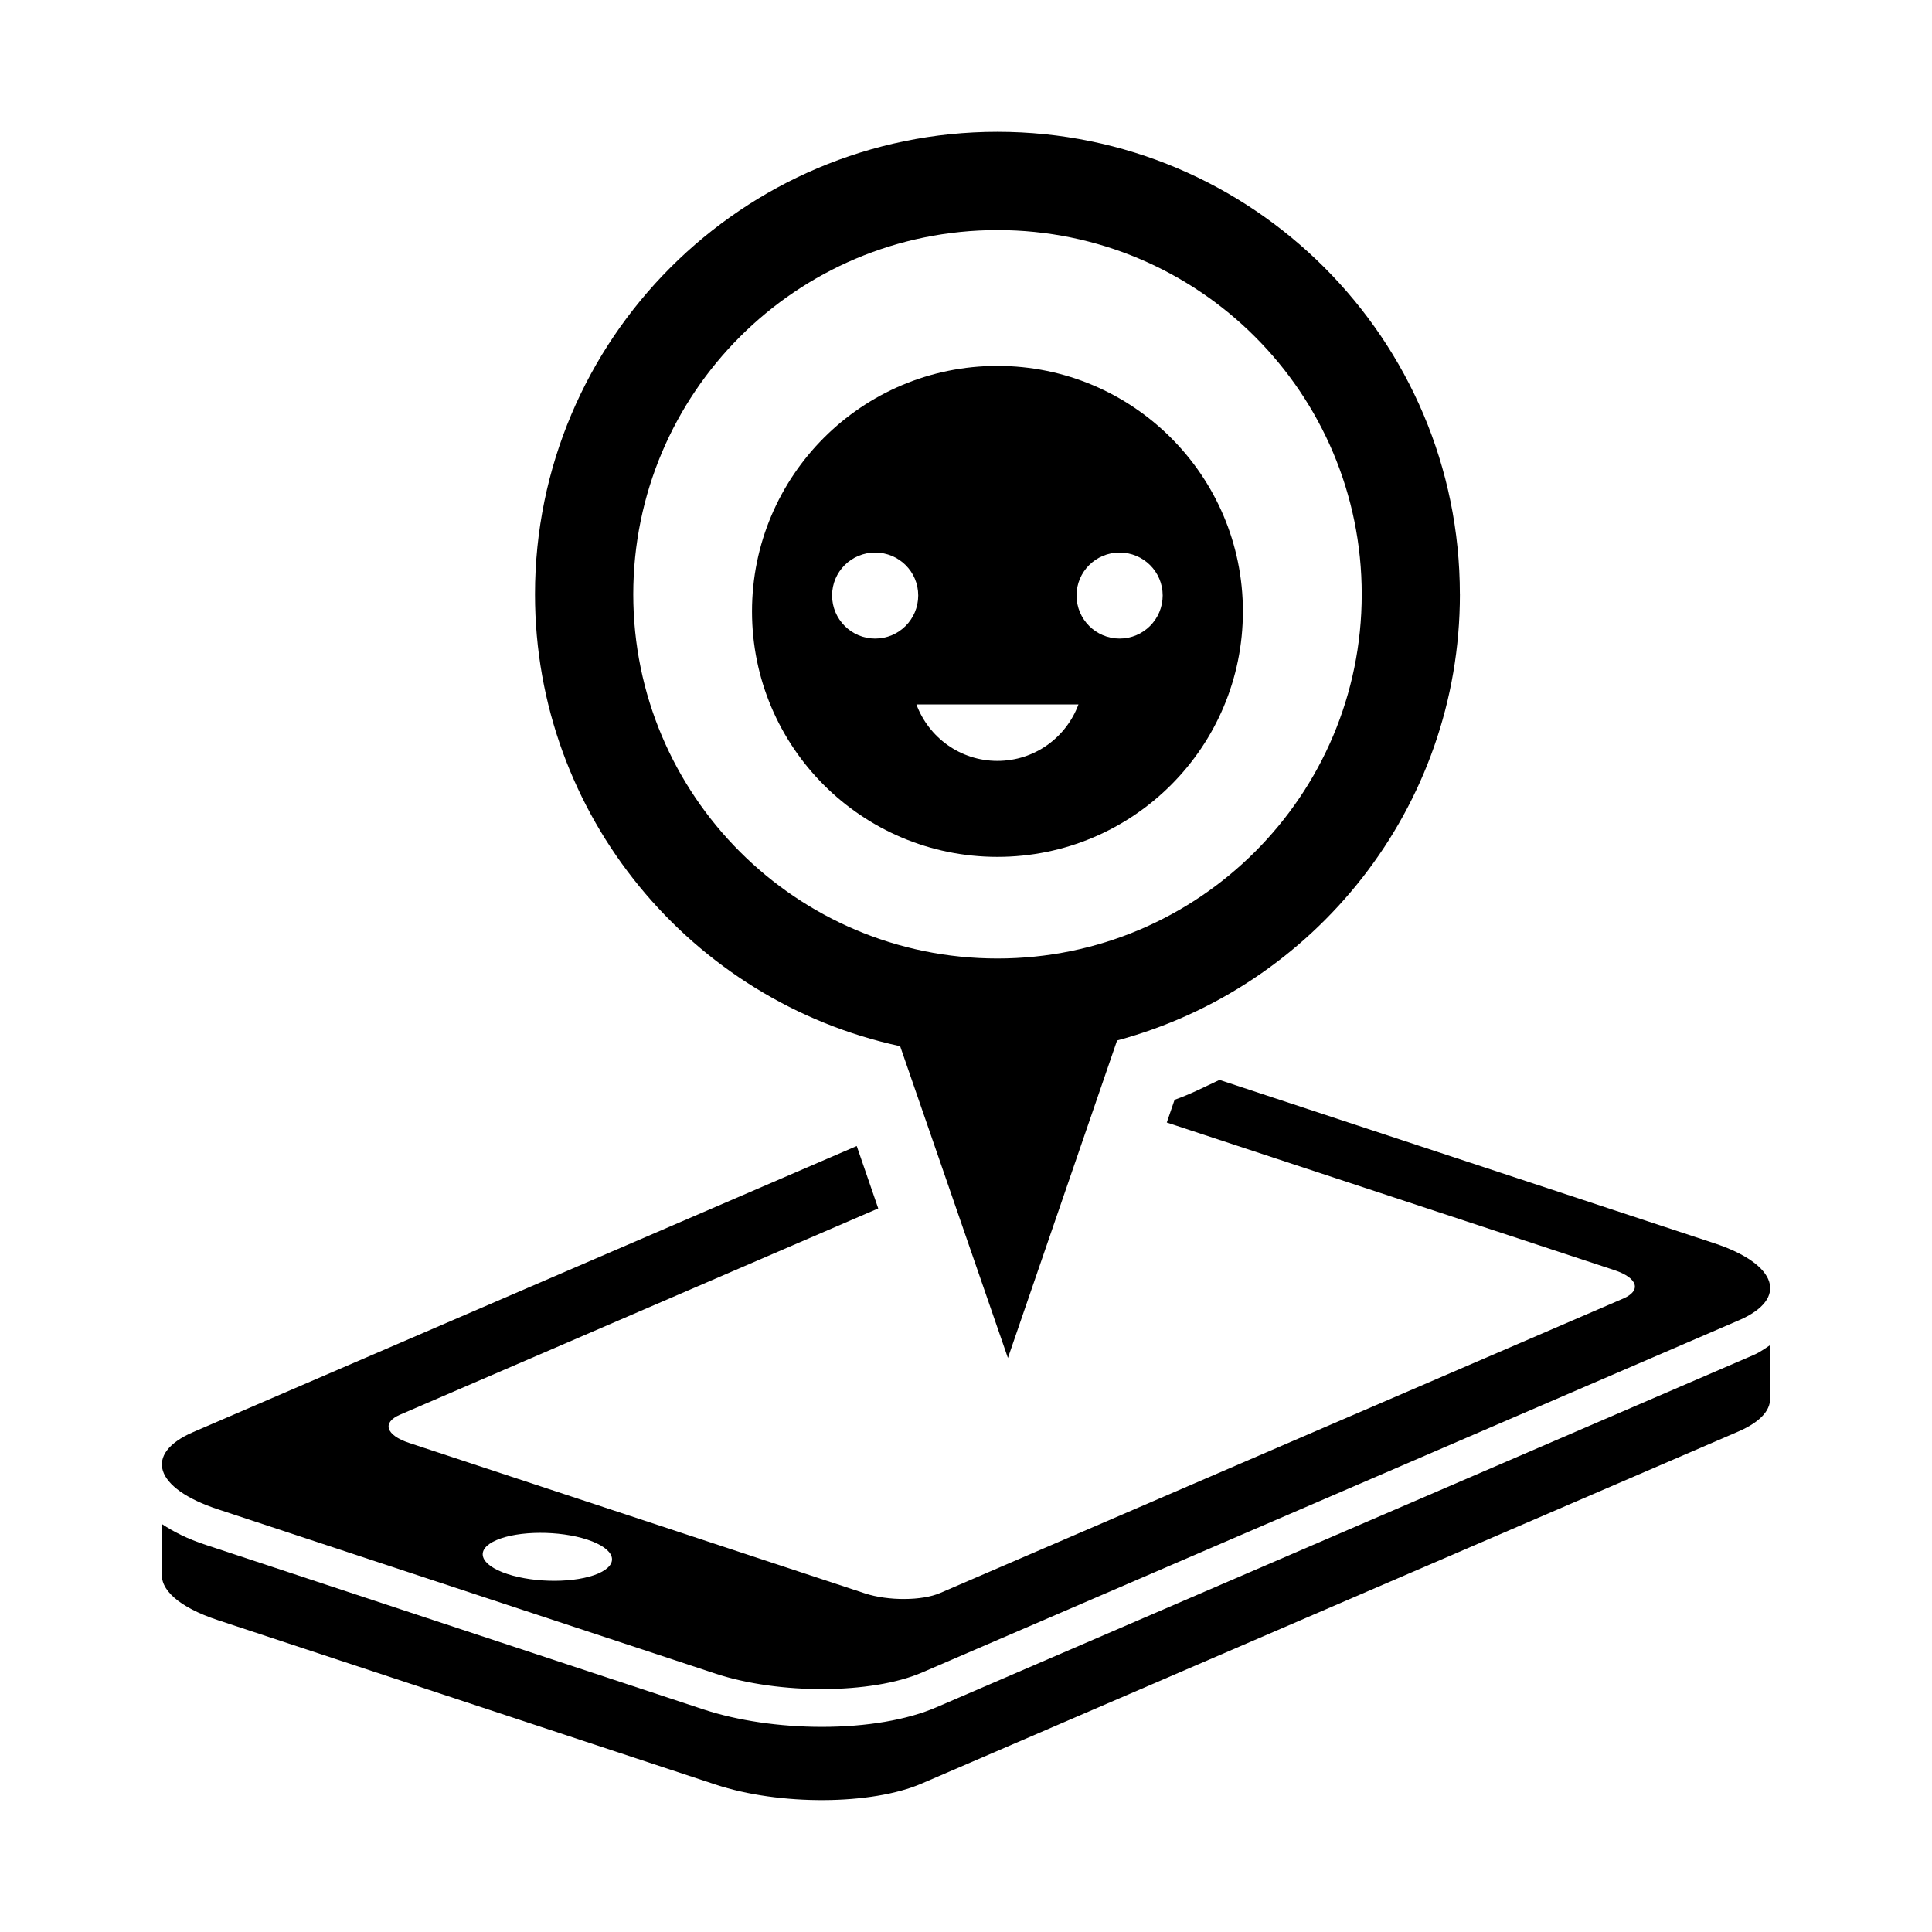<?xml version="1.0" encoding="UTF-8"?>
<!-- Uploaded to: SVG Repo, www.svgrepo.com, Generator: SVG Repo Mixer Tools -->
<svg fill="#000000" width="800px" height="800px" version="1.1" viewBox="144 144 512 512" xmlns="http://www.w3.org/2000/svg">
 <g>
  <path d="m608.73 503.09-216.5 93.328c-7.797 3.383-18.574 5.219-30.445 5.219-11.172 0-22.281-1.652-31.258-4.59l-131.88-43.598c-5.051-1.641-8.695-3.555-11.723-5.555l0.055 12.695c-0.789 4.527 4.34 9.336 14.805 12.781l131.85 43.559c16.895 5.598 41.352 5.484 54.656-0.285l216.51-93.328c6.035-2.637 8.727-5.957 8.234-9.324l0.043-13.492c-1.379 0.859-2.527 1.801-4.344 2.59z"/>
  <path d="m598.23 473.45-131.05-43.266c-3.914 1.824-7.766 3.828-11.906 5.269l-2.066 6.023 118.61 39.117c6.207 2.066 7.25 5.402 2.394 7.523l-181.02 78.027c-4.832 2.109-13.809 2.144-19.984 0.117l-120.76-39.863c-6.231-2.055-7.293-5.426-2.406-7.5l126.7-54.648-5.699-16.543-175.83 75.805c-13.262 5.727-10.355 14.926 6.57 20.477l131.85 43.547c16.895 5.562 41.352 5.434 54.656-0.273l216.52-93.363c13.27-5.699 10.328-14.883-6.574-20.449zm-295.7 87.559c-5.852 2.512-16.609 2.57-24.043 0.129-7.469-2.453-8.75-6.504-2.887-9.008 5.828-2.504 16.598-2.559 24.031-0.117 7.453 2.457 8.746 6.449 2.898 8.996z"/>
  <path d="m530.88 301.5c0-67.621-54.973-122.57-122.55-122.57-67.566 0-122.55 54.938-122.55 122.57 0 58.711 41.535 107.86 96.77 119.75l28.559 82.625 28.93-84.141c52.219-14.016 90.852-61.625 90.852-118.23zm-122.55 96.512c-53.293 0-96.508-43.254-96.508-96.508 0-53.309 43.223-96.531 96.508-96.531 53.32 0 96.543 43.223 96.543 96.531-0.004 53.254-43.219 96.508-96.543 96.508z"/>
  <path d="m408.32 240.97c-35.926 0-65.031 29.148-65.031 65.055 0 35.949 29.102 65.055 65.031 65.055 35.926-0.004 65.062-29.105 65.062-65.059 0-35.902-29.137-65.051-65.062-65.051zm-32.406 72.258c-6.273 0-11.402-5.106-11.402-11.426 0-6.309 5.129-11.371 11.402-11.371 6.32 0 11.426 5.059 11.426 11.371-0.004 6.32-5.106 11.426-11.426 11.426zm32.406 32.418c-9.84 0-18.227-6.231-21.461-14.969h42.945c-3.227 8.738-11.613 14.969-21.484 14.969zm32.375-32.418c-6.273 0-11.402-5.106-11.402-11.426 0-6.309 5.129-11.371 11.402-11.371 6.309 0 11.426 5.059 11.426 11.371 0 6.32-5.121 11.426-11.426 11.426z"/>
 </g>
</svg>